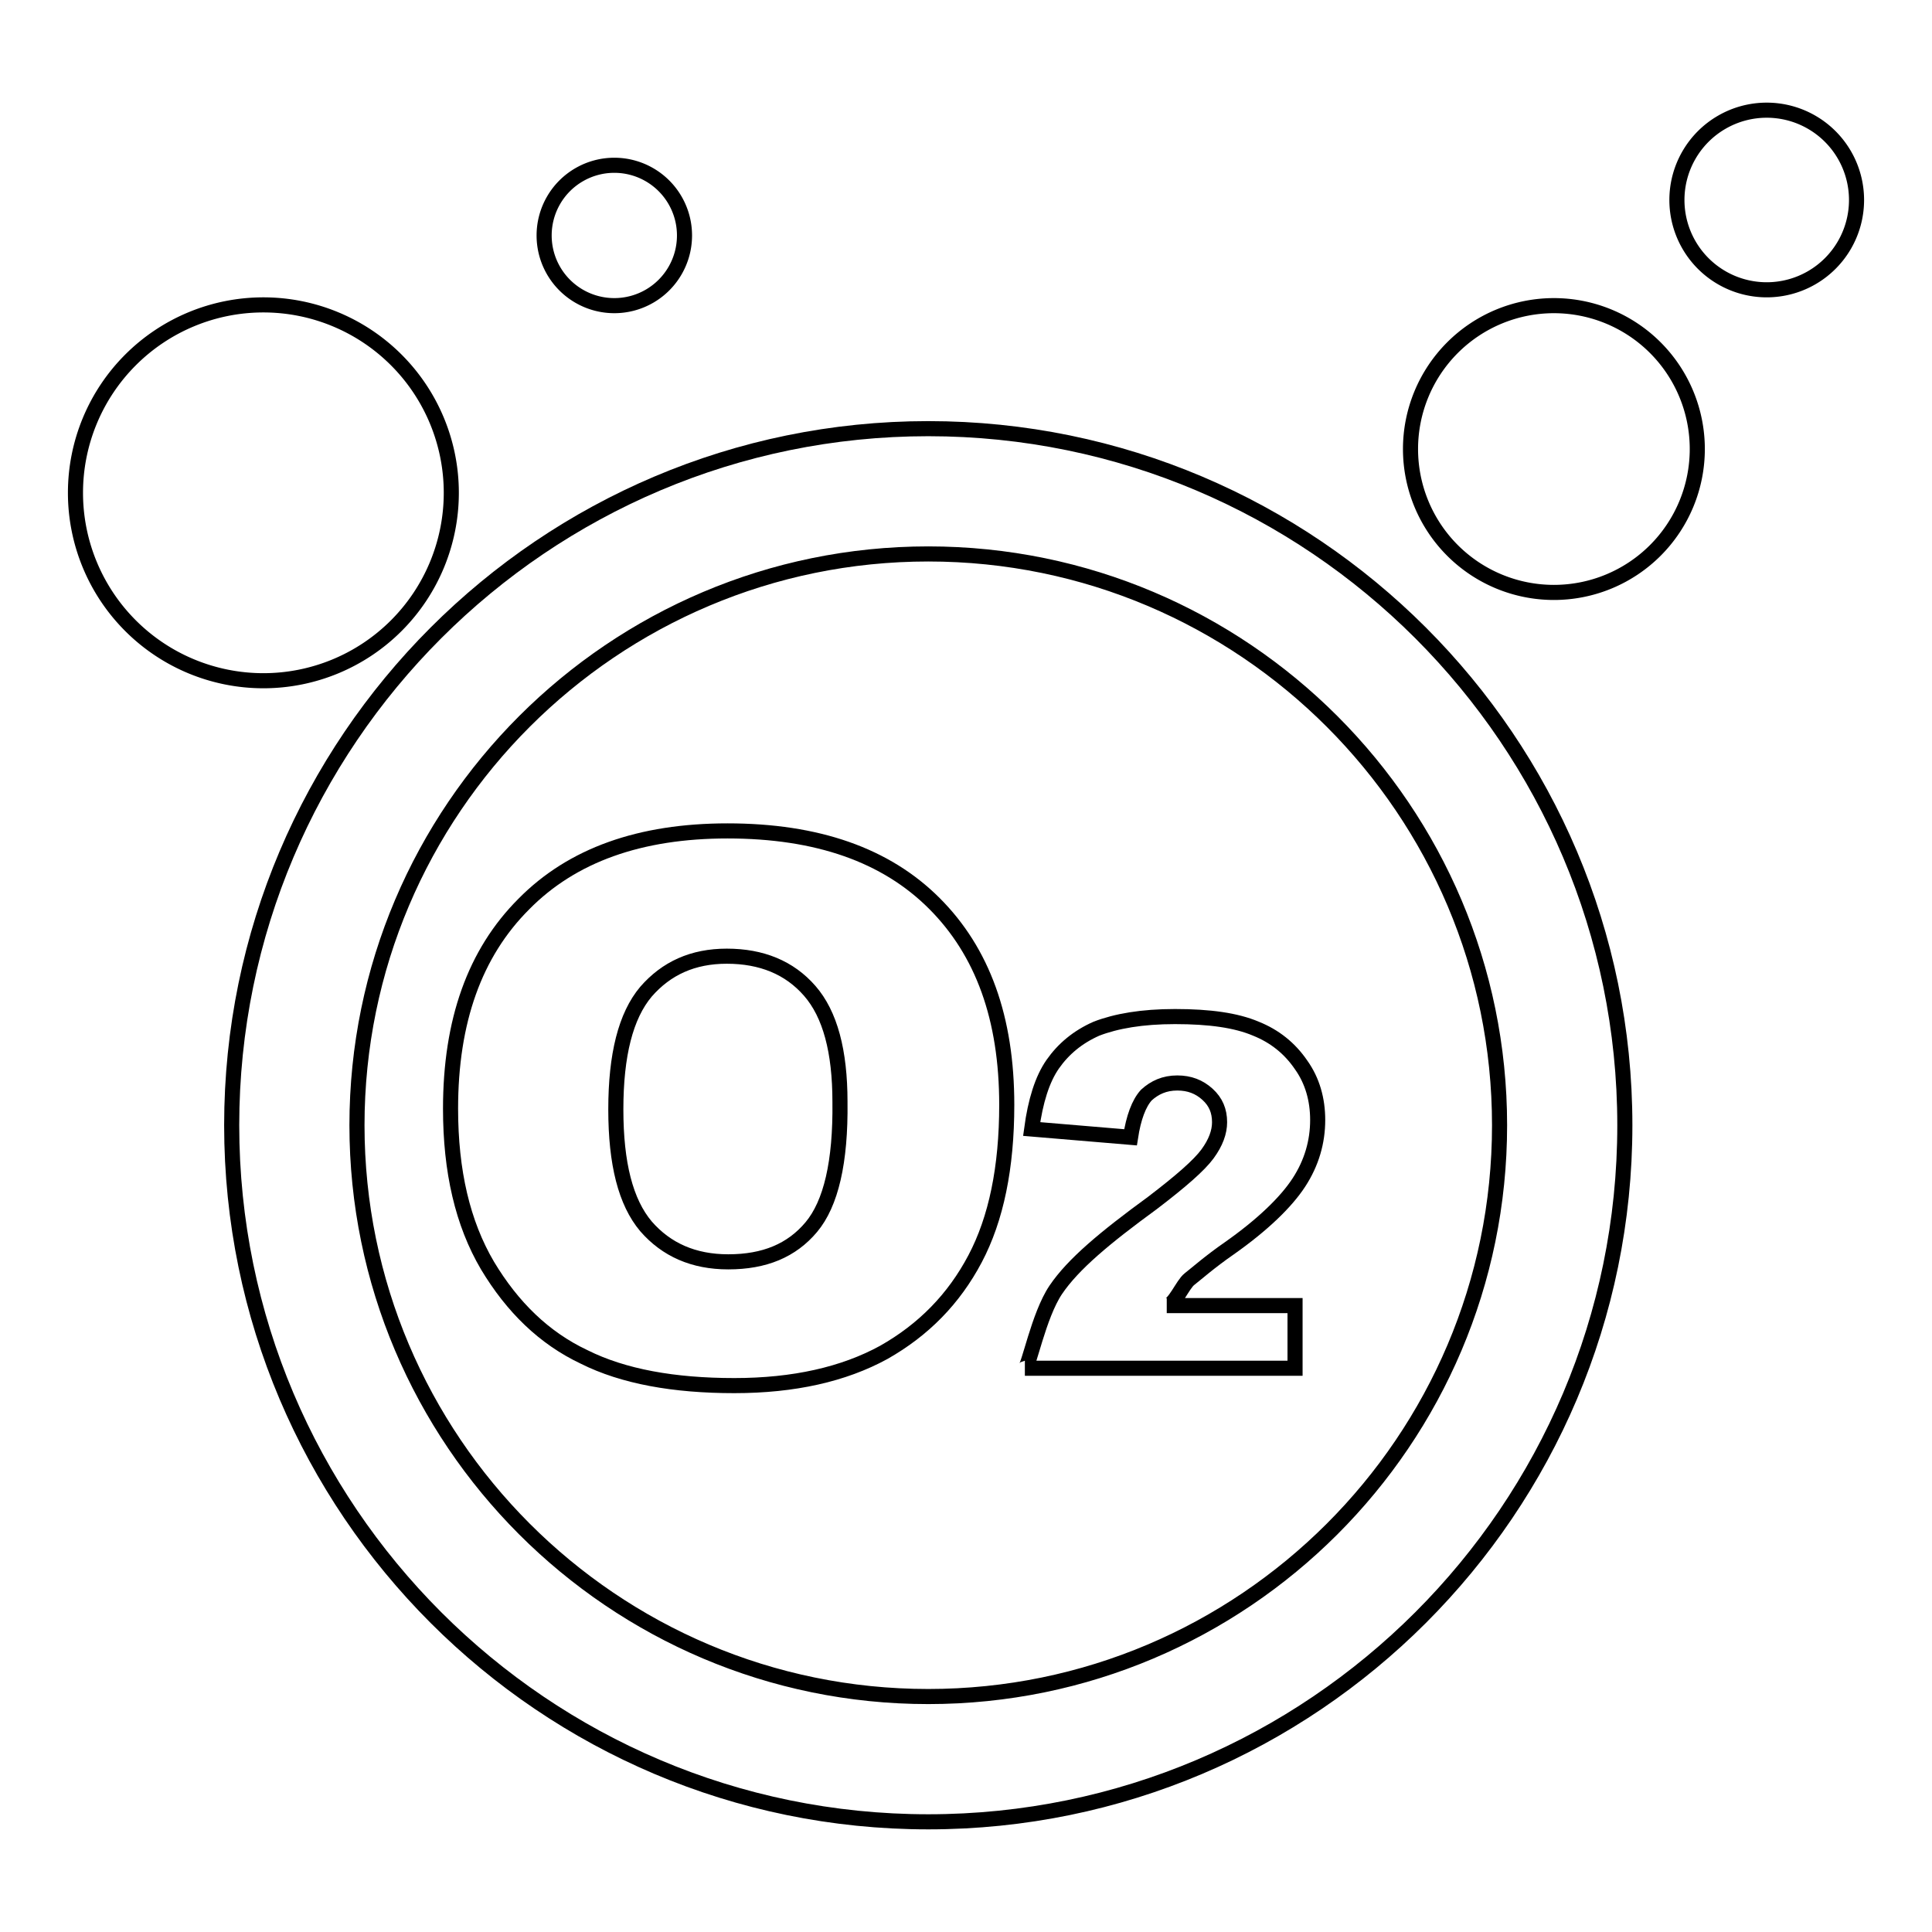 <?xml version="1.0" encoding="utf-8"?>
<!-- Svg Vector Icons : http://www.onlinewebfonts.com/icon -->
<!DOCTYPE svg PUBLIC "-//W3C//DTD SVG 1.1//EN" "http://www.w3.org/Graphics/SVG/1.1/DTD/svg11.dtd">
<svg version="1.1" xmlns="http://www.w3.org/2000/svg" xmlns:xlink="http://www.w3.org/1999/xlink" x="0px" y="0px" viewBox="0 0 256 256" enable-background="new 0 0 256 256" xml:space="preserve">
<g><g><g><path stroke-width="2" fill-opacity="0" stroke="#000000"  d="M123,56.8c-50.9,0-92.3,41.4-92.3,92.3c0,50.9,41.4,92.3,92.3,92.3c50.9,0,92.3-41.4,92.3-92.3C215.3,98.2,173.9,56.8,123,56.8z M123,224.8c-41.8,0-75.7-34-75.7-75.7c0-41.8,34-75.7,75.7-75.7c41.8,0,75.7,34,75.7,75.7C198.7,190.9,164.7,224.8,123,224.8z"/><path stroke-width="2" fill-opacity="0" stroke="#000000"  d="M10 65.3a24.9 24.9 0 1 0 49.8 0a24.9 24.9 0 1 0 -49.8 0z"/><path stroke-width="2" fill-opacity="0" stroke="#000000"  d="M186.9 59.5a19 19 0 1 0 38 0a19 19 0 1 0 -38 0z"/><path stroke-width="2" fill-opacity="0" stroke="#000000"  d="M222.2 26.5a11.9 11.9 0 1 0 23.8 0a11.9 11.9 0 1 0 -23.8 0z"/><path stroke-width="2" fill-opacity="0" stroke="#000000"  d="M72.1 31.2a9.3 9.3 0 1 0 18.6 0a9.3 9.3 0 1 0 -18.6 0z"/><path stroke-width="2" fill-opacity="0" stroke="#000000"  d="M96.4,110.1c-11.6,0-20.6,3.2-27,9.7c-6.5,6.5-9.7,15.5-9.7,27.1c0,8.3,1.6,15.2,4.9,20.8c3.3,5.5,7.5,9.6,12.8,12.1c5.2,2.6,11.9,3.8,19.9,3.8c7.9,0,14.5-1.5,19.8-4.4c5.3-3,9.3-7.1,12.1-12.4c2.8-5.3,4.2-12.1,4.2-20.4c0-11.5-3.2-20.3-9.6-26.7S108.3,110.1,96.4,110.1z M107.5,162.6c-2.6,3.1-6.2,4.6-11,4.6c-4.6,0-8.2-1.6-10.9-4.7c-2.7-3.2-4-8.3-4-15.5c0-7.2,1.3-12.4,4-15.6c2.7-3.1,6.2-4.7,10.7-4.7c4.6,0,8.3,1.5,11,4.6c2.7,3.1,4,8,4,14.7C111.4,154,110.1,159.5,107.5,162.6z"/><path stroke-width="2" fill-opacity="0" stroke="#000000"  d="M157.6,169.5c0.9-0.7,2.7-2.3,5.3-4.1c4.4-3.1,7.5-6.1,9.2-8.7c1.7-2.6,2.5-5.4,2.5-8.3c0-2.7-0.7-5.2-2.2-7.3c-1.5-2.2-3.5-3.8-6-4.8c-2.6-1.1-6.1-1.6-10.7-1.6c-4.4,0-7.8,0.6-10.4,1.6c-2.5,1.1-4.4,2.7-5.8,4.7c-1.4,2-2.3,4.9-2.8,8.6l13.1,1.1c0.4-2.6,1.1-4.5,2.1-5.6c1.1-1,2.4-1.6,4.1-1.6c1.6,0,2.9,0.5,4,1.5c1.1,1,1.6,2.2,1.6,3.7c0,1.3-0.5,2.7-1.6,4.2c-1.1,1.5-3.5,3.6-7.3,6.5c-6.3,4.6-10.5,8.1-12.8,11.5c-2.3,3.4-3.6,10.4-4.1,10.4h35.8V173h-17C155.6,173,156.7,170.2,157.6,169.5z"/></g></g></g>
</svg>